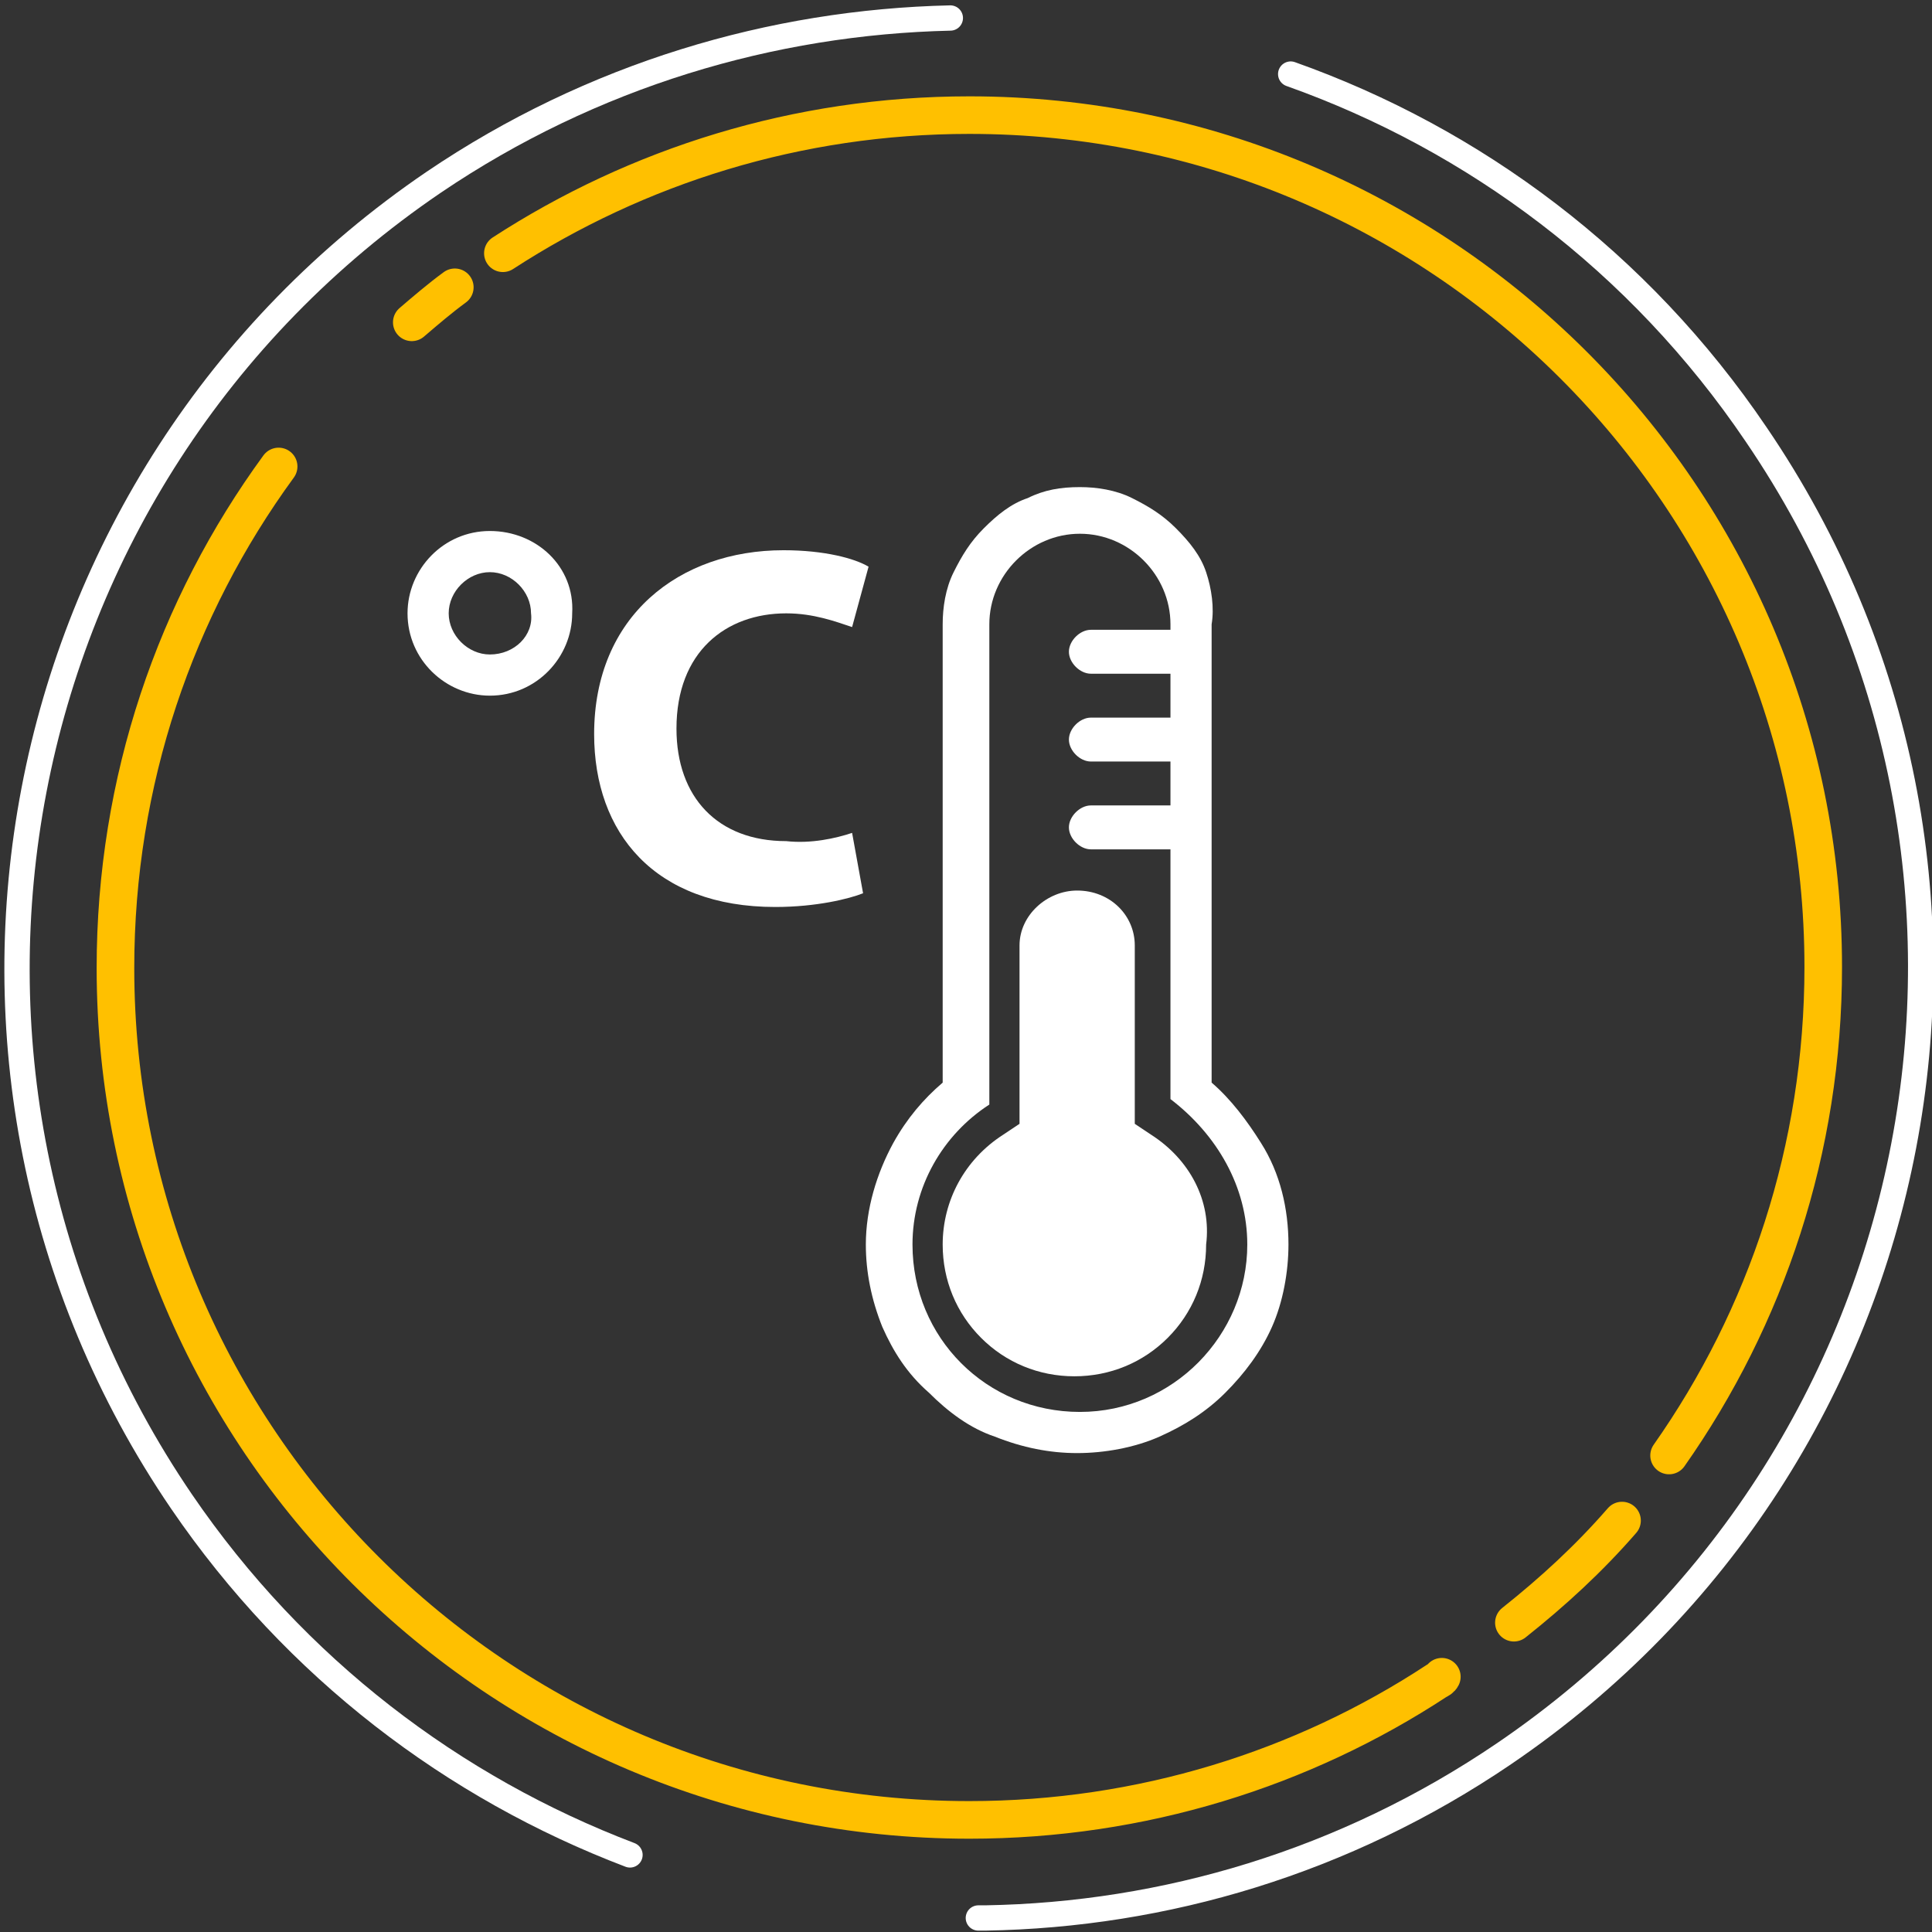 <?xml version="1.0" encoding="UTF-8"?> <svg xmlns="http://www.w3.org/2000/svg" width="128" height="128" viewBox="0 0 128 128" fill="none"><rect x="0" y="0" width="128" height="128" fill="#333333" stroke="none"/> <g clip-path="url(#clip0_408_894)"> <path d="M41.739 122.893C30.066 118.449 19.587 110.557 12.027 99.481C-7.538 70.764 -0.044 31.635 28.74 12.07C39.218 4.974 51.156 1.459 62.962 1.193" stroke="white" stroke-width="1.676" stroke-miterlimit="10" stroke-linecap="round"></path> <path d="M85.511 4.907C97.647 9.218 108.59 17.309 116.35 28.783C135.915 57.5 128.42 96.63 99.637 116.194C89.092 123.357 77.154 126.872 65.283 127.071C65.15 127.071 64.951 127.071 64.818 127.071" stroke="white" stroke-width="1.676" stroke-miterlimit="10" stroke-linecap="round"></path> <path d="M110.58 96.431C117.013 87.279 120.794 76.137 120.794 64.066C120.794 32.895 95.459 7.627 64.222 7.627C52.814 7.627 42.203 11.009 33.316 16.779" stroke="#FFC000" stroke-width="2.489" stroke-miterlimit="10" stroke-linecap="round"></path> <path d="M18.46 30.906C11.629 40.258 7.649 51.731 7.649 64.133C7.649 95.304 32.984 120.573 64.221 120.573C75.629 120.573 86.306 117.19 95.193 111.354C95.326 111.288 95.459 111.221 95.525 111.089" stroke="#FFC000" stroke-width="2.492" stroke-miterlimit="10" stroke-linecap="round"></path> <path d="M100.3 107.507C102.887 105.451 105.274 103.262 107.463 100.742" stroke="#FFC000" stroke-width="2.492" stroke-miterlimit="10" stroke-linecap="round"></path> <path d="M30.133 19.034C29.138 19.764 28.209 20.56 27.281 21.355" stroke="#FFC000" stroke-width="2.489" stroke-miterlimit="10" stroke-linecap="round"></path> <g clip-path="url(#clip1_408_894)"> <path d="M82.636 82.453C82.636 88.453 77.727 93.544 71.546 93.544C65.364 93.544 60.455 88.635 60.455 82.453C60.455 78.635 62.455 75.18 65.546 73.18V41.362C65.546 38.09 68.273 35.362 71.546 35.362C74.818 35.362 77.546 38.09 77.546 41.362V41.726H72.273C71.546 41.726 70.818 42.453 70.818 43.181C70.818 43.908 71.546 44.635 72.273 44.635H77.546V47.544H72.273C71.546 47.544 70.818 48.272 70.818 48.999C70.818 49.726 71.546 50.453 72.273 50.453H77.546V53.362H72.273C71.546 53.362 70.818 54.09 70.818 54.817C70.818 55.544 71.546 56.271 72.273 56.271H77.546V72.817C80.636 75.18 82.636 78.635 82.636 82.453ZM79.909 37.908C79.546 36.817 78.818 35.908 77.909 34.999C77 34.09 76.091 33.544 75 32.999C73.909 32.453 72.636 32.272 71.546 32.272C70.273 32.272 69.182 32.453 68.091 32.999C67 33.362 66.091 34.09 65.182 34.999C64.273 35.908 63.727 36.817 63.182 37.908C62.636 38.999 62.455 40.272 62.455 41.362V71.726C61.182 72.817 60.091 74.09 59.182 75.726C58.091 77.726 57.364 80.09 57.364 82.453C57.364 84.271 57.727 86.09 58.455 87.908C59.182 89.544 60.091 90.999 61.546 92.271C62.818 93.544 64.273 94.635 65.909 95.18C67.727 95.908 69.546 96.271 71.364 96.271C73.182 96.271 75.182 95.908 76.818 95.18C78.455 94.453 79.909 93.544 81.182 92.271C82.455 90.999 83.546 89.544 84.273 87.908C85 86.271 85.364 84.271 85.364 82.453C85.364 80.09 84.818 77.726 83.546 75.726C82.636 74.271 81.546 72.817 80.273 71.726V41.362C80.455 40.272 80.273 38.999 79.909 37.908Z" fill="white"></path> <path d="M76.273 75.183L75.182 74.456V62.637C75.182 60.637 73.546 59.001 71.364 59.001C69.364 59.001 67.546 60.637 67.546 62.637V74.456L66.455 75.183C63.909 76.819 62.455 79.546 62.455 82.456C62.455 84.819 63.364 87.001 65 88.637C66.636 90.274 68.818 91.183 71.182 91.183C73.546 91.183 75.727 90.274 77.364 88.637C79 87.001 79.909 84.819 79.909 82.456C80.273 79.546 78.818 76.819 76.273 75.183Z" fill="white"></path> <path d="M56.454 55.181L57.181 59.181C56.272 59.545 54.091 60.09 51.363 60.09C43.363 60.09 39.363 55.181 39.363 48.636C39.363 40.818 45 36.454 51.909 36.454C54.636 36.454 56.636 37 57.545 37.545L56.454 41.545C55.363 41.181 53.909 40.636 52.091 40.636C48.091 40.636 44.818 43.181 44.818 48.272C44.818 52.818 47.545 55.727 52.091 55.727C53.727 55.909 55.363 55.545 56.454 55.181Z" fill="white"></path> <path d="M32.455 43.361C31 43.361 29.727 42.089 29.727 40.634C29.727 39.18 31 37.907 32.455 37.907C33.909 37.907 35.182 39.18 35.182 40.634C35.364 42.089 34.091 43.361 32.455 43.361ZM32.455 35.18C29.364 35.18 27 37.725 27 40.634C27 43.725 29.546 46.089 32.455 46.089C35.545 46.089 37.909 43.543 37.909 40.634C38.091 37.543 35.545 35.18 32.455 35.18Z" fill="white"></path> </g> </g> <defs> <clipPath id="clip0_408_894"> <rect width="128" height="128" fill="white"></rect> </clipPath> <clipPath id="clip1_408_894"> <rect width="60" height="65.454" fill="white" transform="translate(27 31)"></rect> </clipPath> </defs> </svg> 